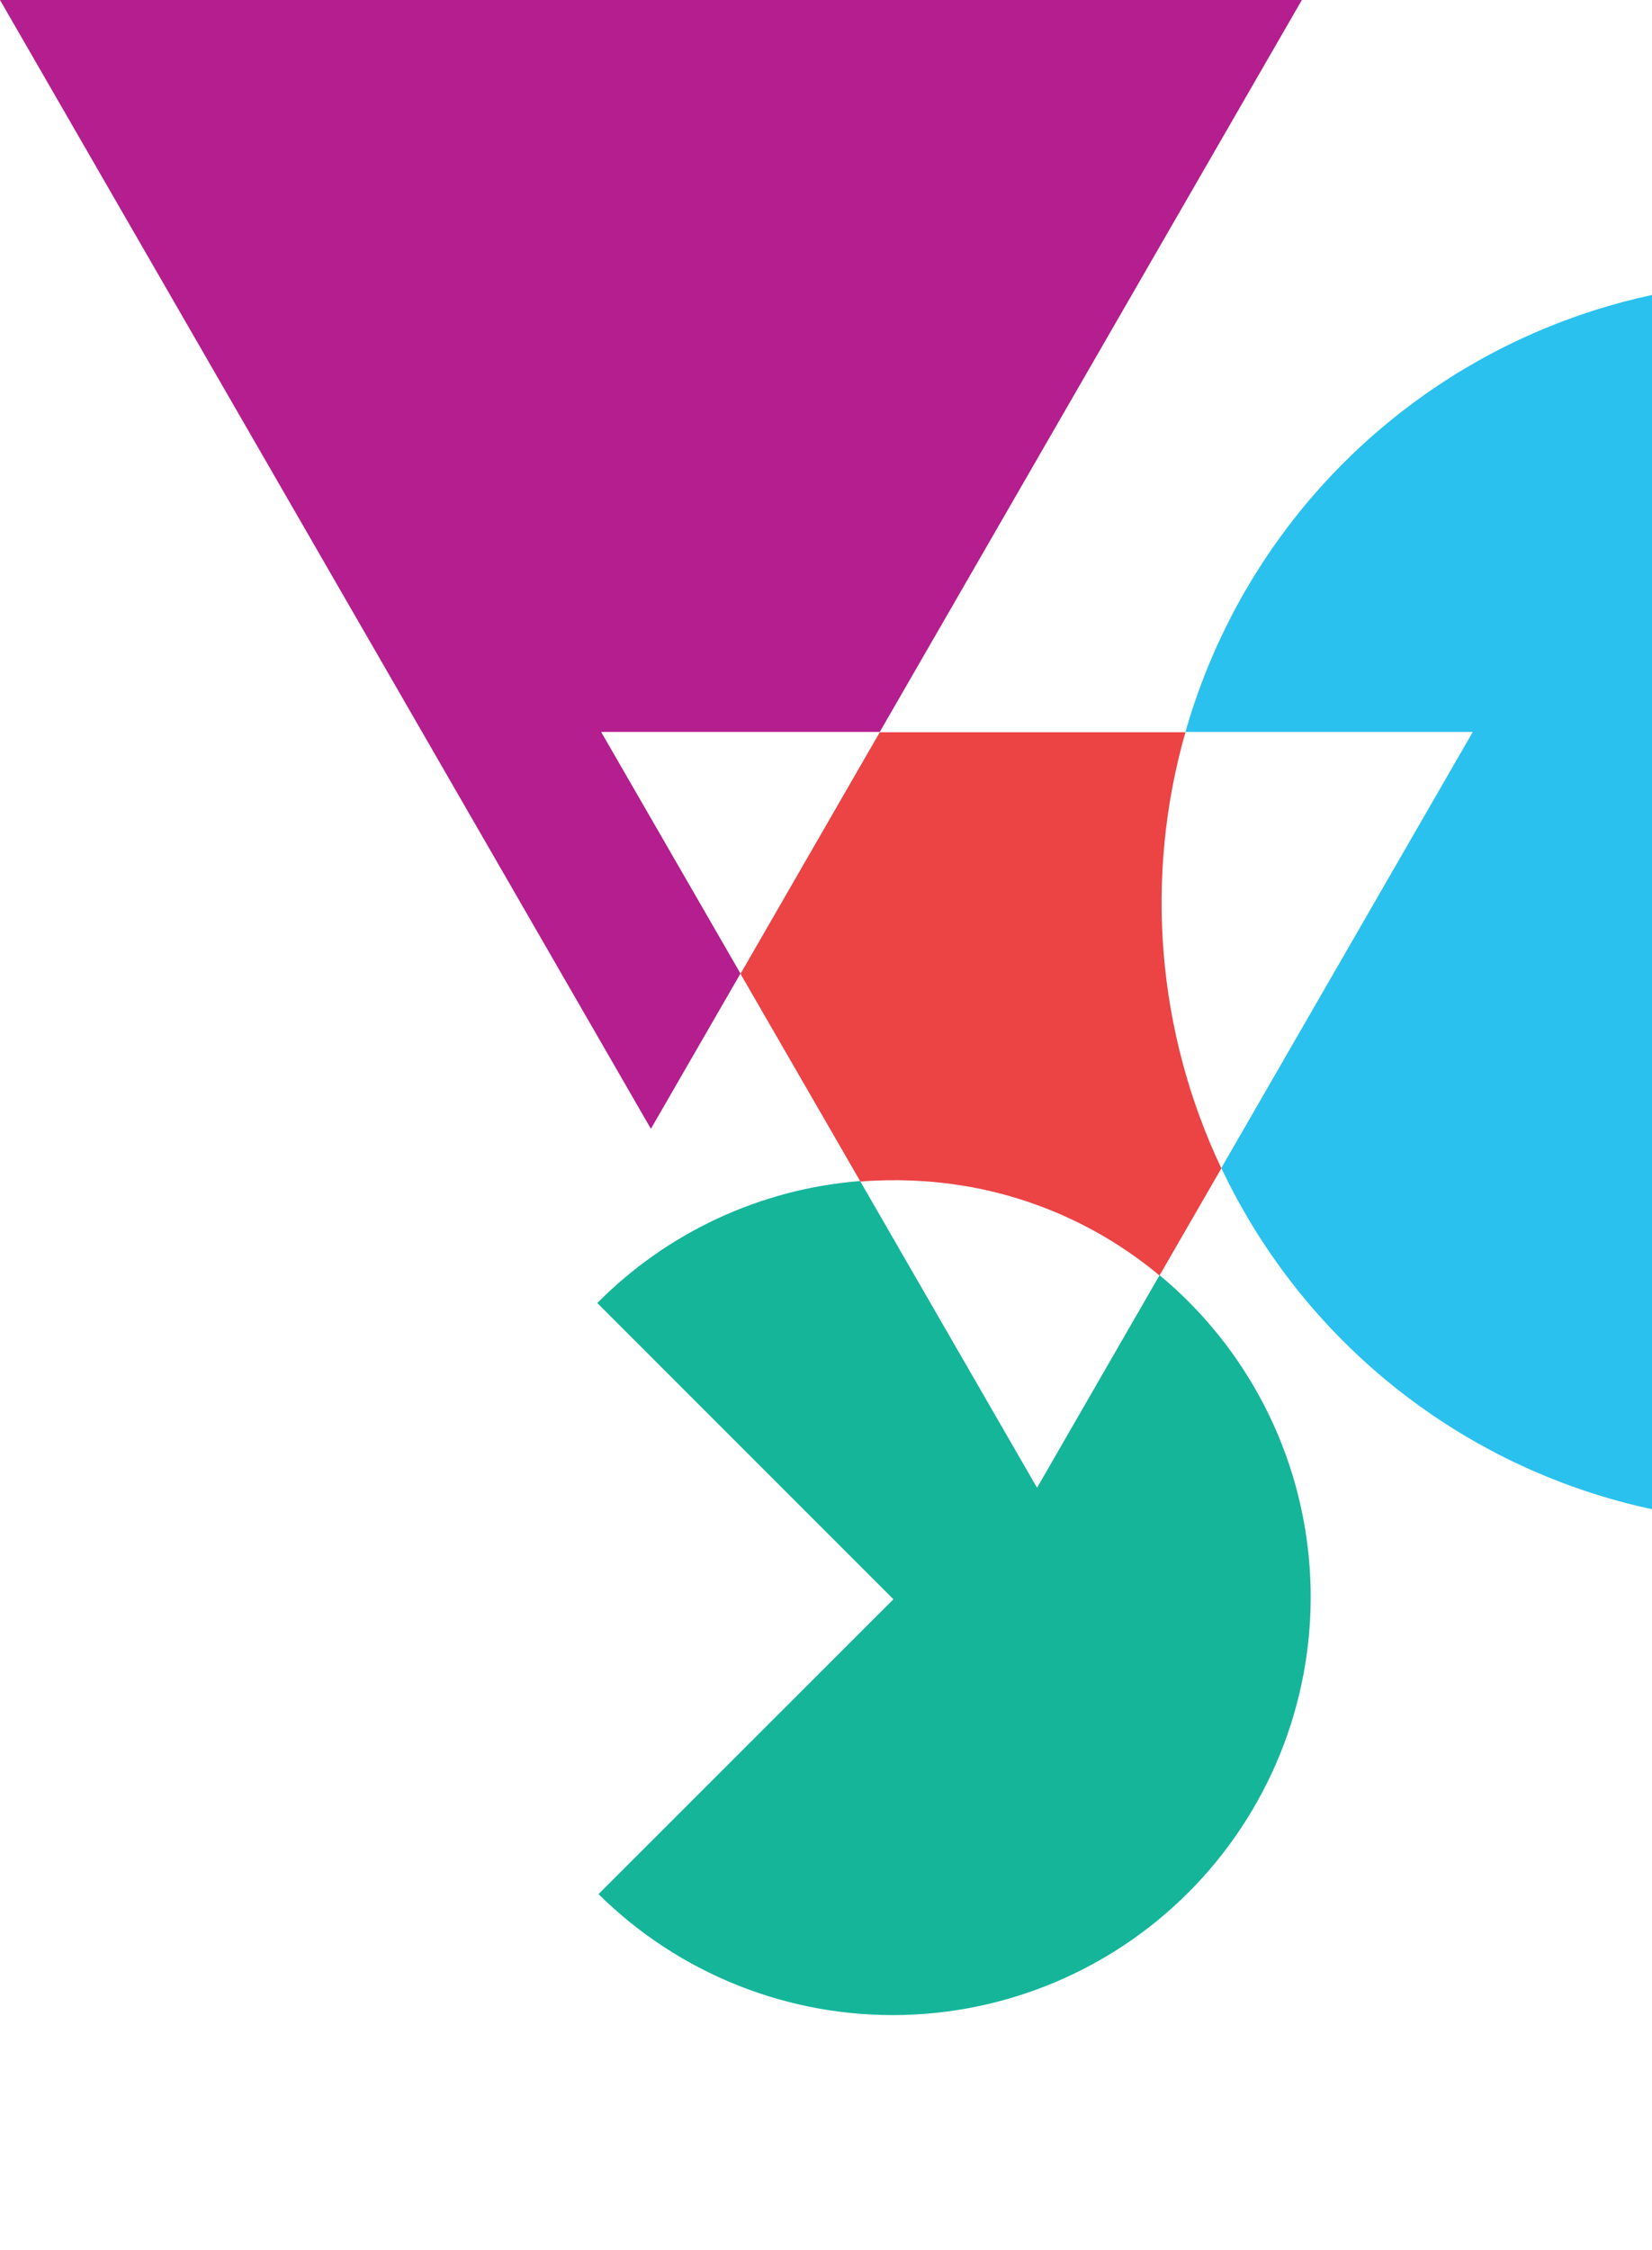 <svg width="376" height="512" viewBox="0 0 376 512" fill="none" xmlns="http://www.w3.org/2000/svg">
<path d="M269.808 166.54C275.026 148.219 283.896 131.142 295.885 116.337C307.874 101.531 322.733 89.303 339.57 80.388C356.408 71.472 374.874 66.054 393.86 64.458C412.845 62.863 431.957 65.123 450.046 71.103C468.136 77.083 484.828 86.659 499.121 99.255C513.413 111.852 525.01 127.209 533.214 144.402C541.418 161.595 546.059 180.27 546.858 199.303C547.658 218.336 544.599 237.334 537.866 255.155H455.68L491.575 317.386C474.855 330.206 455.479 339.124 434.865 343.485C414.251 347.847 392.923 347.542 372.442 342.594C351.961 337.645 332.847 328.177 316.501 314.885C300.154 301.592 286.989 284.811 277.969 265.772L335.212 166.54H269.808Z" fill="#2AC1EF"/>
<path d="M168.536 221.515L148.146 256.85L0 0H296.306L200.239 166.542H136.82L168.536 221.515Z" fill="#B41E8E"/>
<path d="M195.784 268.77L168.536 221.583L200.239 166.61H269.808C260.392 199.583 263.298 234.854 277.983 265.842L263.909 290.226C251.179 279.603 235.847 272.565 219.491 269.839C211.695 268.557 203.772 268.222 195.895 268.839" fill="#EC4344"/>
<path d="M195.784 268.77L236.037 338.523L263.922 290.157C273.81 298.359 281.933 308.478 287.804 319.903C293.674 331.329 297.17 343.826 298.079 356.639C298.989 369.452 297.294 382.316 293.097 394.457C288.9 406.597 282.288 417.762 273.658 427.279C265.029 436.795 254.562 444.465 242.888 449.827C231.213 455.189 218.574 458.132 205.732 458.478C192.889 458.824 180.11 456.567 168.164 451.841C156.217 447.115 145.352 440.02 136.223 430.982L203.348 363.893L135.945 296.486C151.911 280.373 173.129 270.524 195.742 268.729" fill="#15B59A"/>
</svg>
